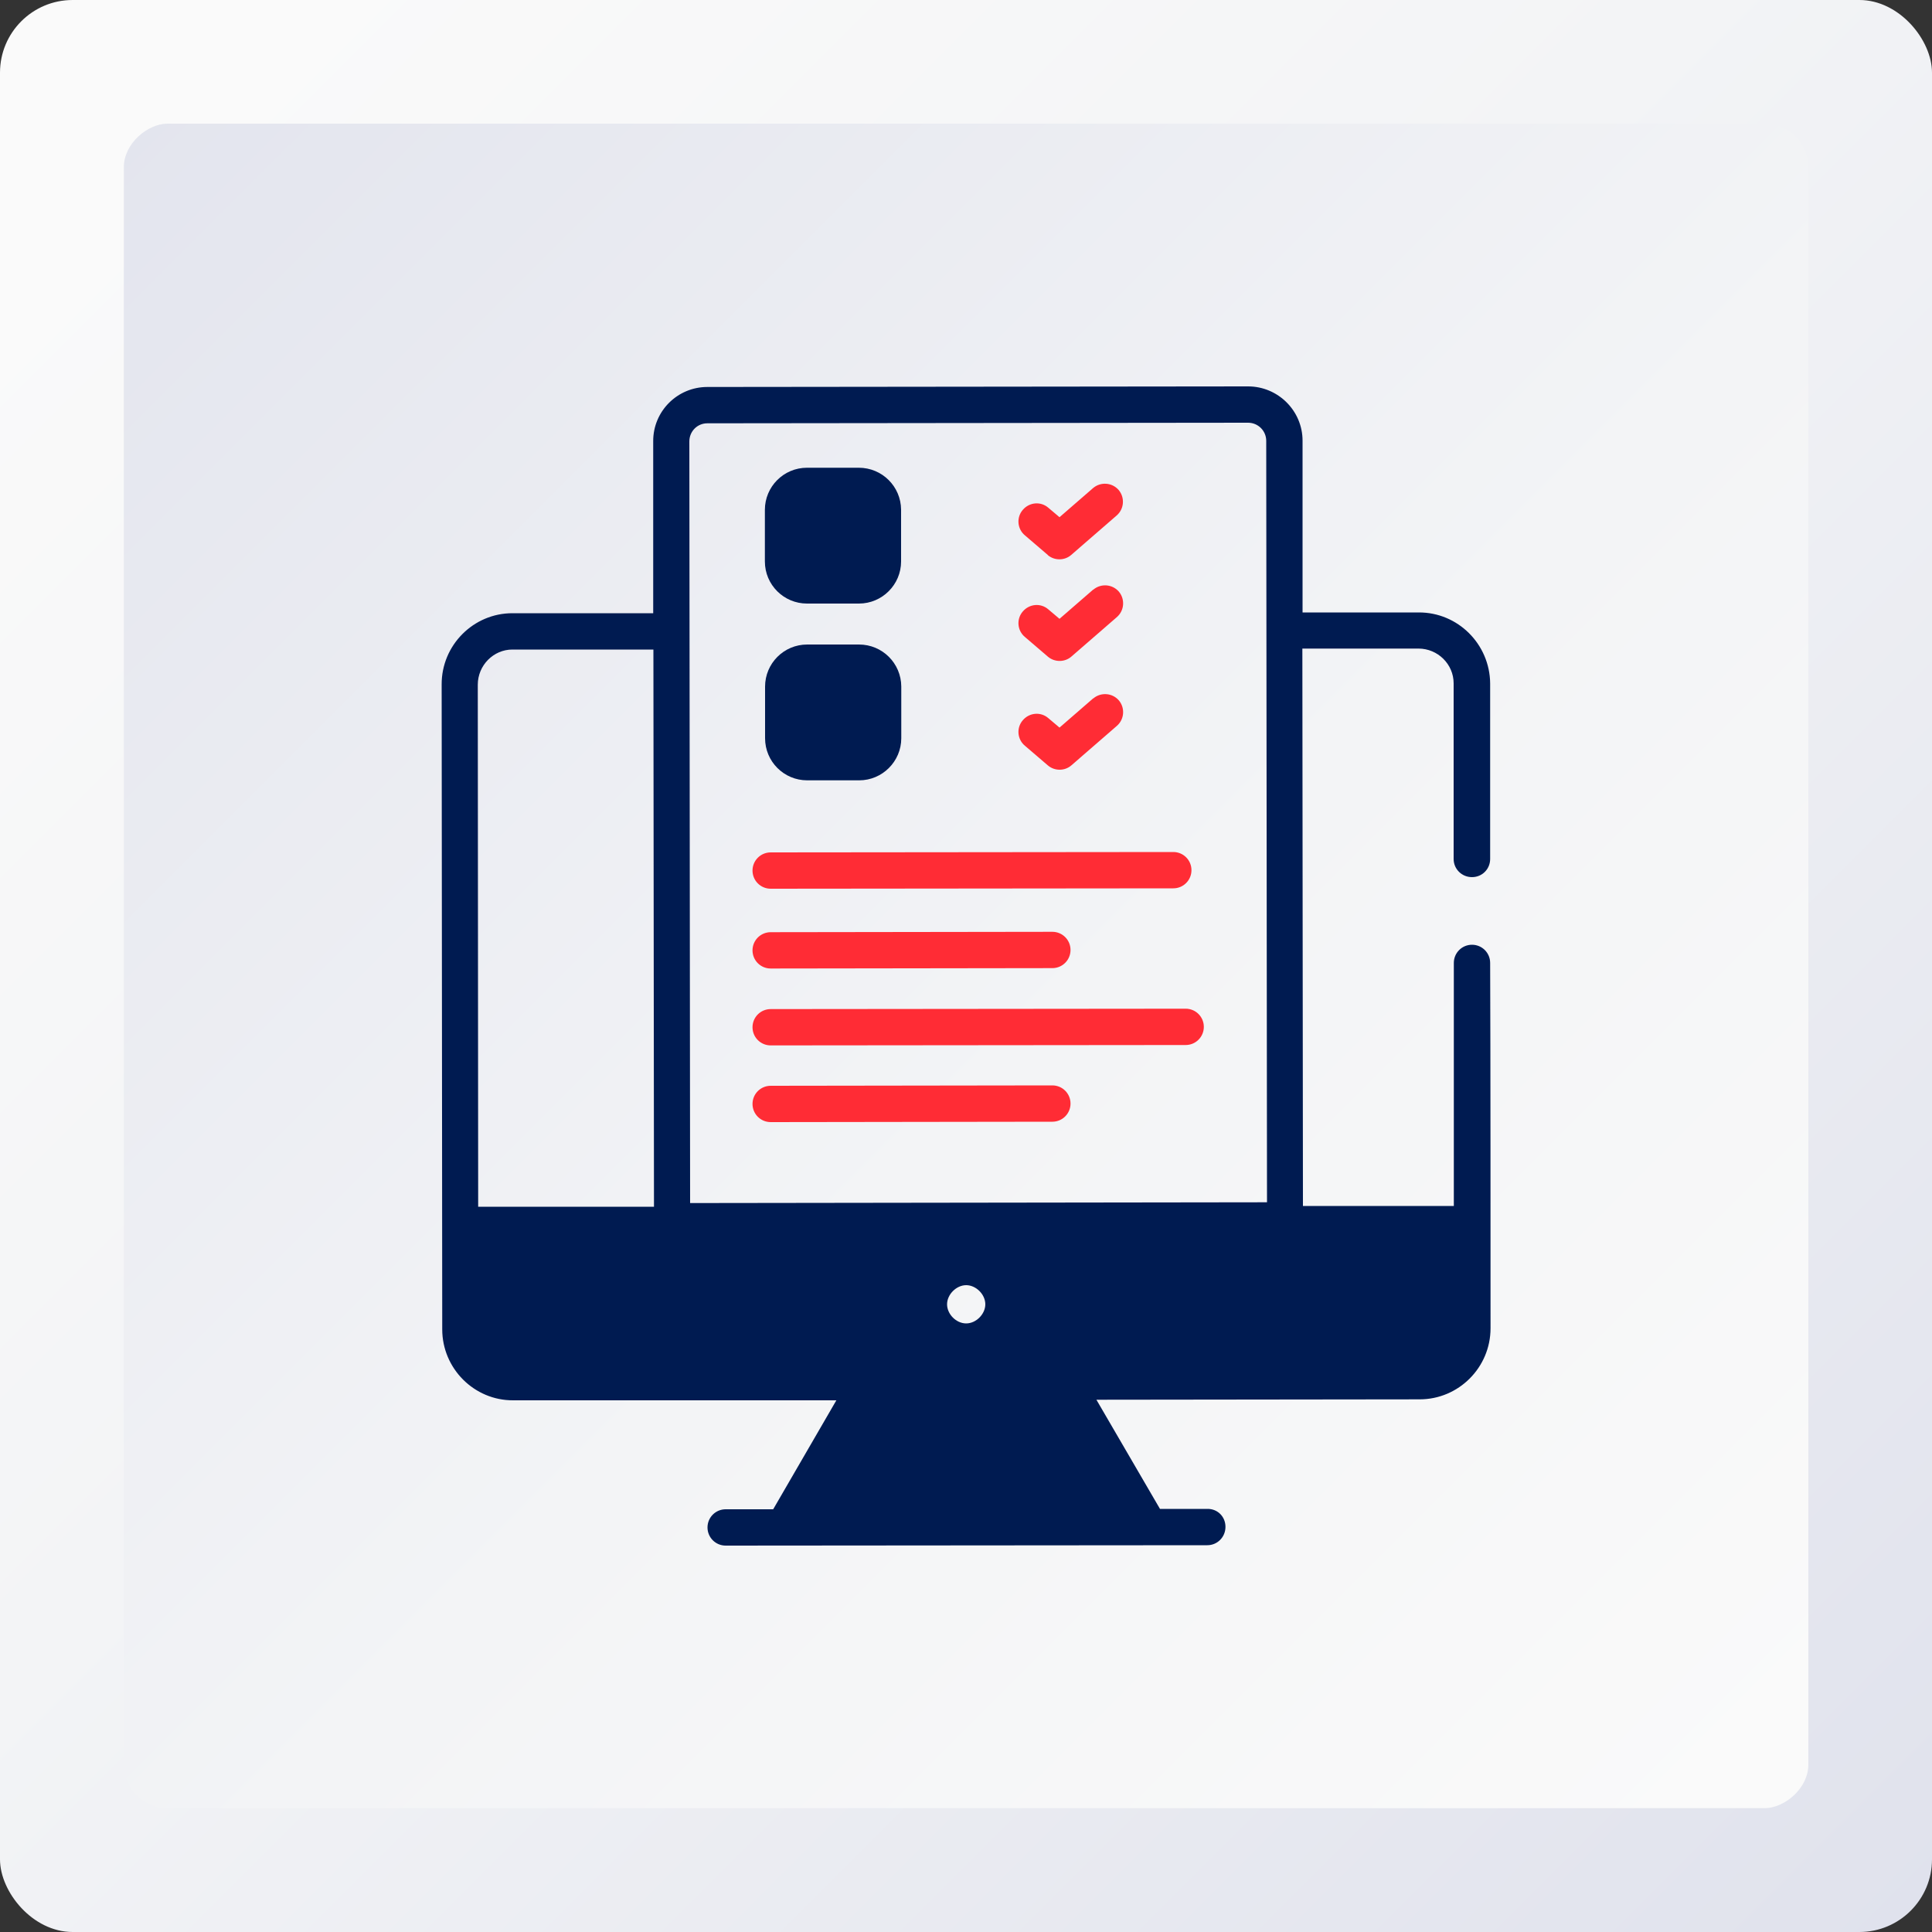 <svg viewBox="0 0 100 100" xmlns:xlink="http://www.w3.org/1999/xlink" xmlns="http://www.w3.org/2000/svg" id="OBJECTS">
  <rect x="0" y="0" width="100" height="100" fill="#333333" stroke="none"/>
  <defs>
    <style>
      .cls-1 {
        fill: url(#_Безымянный_градиент_79-2);
      }

      .cls-1, .cls-2, .cls-3, .cls-4 {
        stroke-width: 0px;
      }

      .cls-2 {
        fill: url(#_Безымянный_градиент_79);
      }

      .cls-3 {
        fill: #ff2c35;
      }

      .cls-4 {
        fill: #001b51;
      }
    </style>
    <linearGradient gradientUnits="userSpaceOnUse" y2="106.21" x2="106.21" y1="7.52" x1="7.52" data-name="Безымянный градиент 79" id="_Безымянный_градиент_79">
      <stop stop-color="#fafafa" offset="0"></stop>
      <stop stop-color="#f3f4f6" offset=".37"></stop>
      <stop stop-color="#e1e3ed" offset=".9"></stop>
      <stop stop-color="#dde0eb" offset="1"></stop>
    </linearGradient>
    <linearGradient xlink:href="#_Безымянный_градиент_79" gradientTransform="translate(0 100) rotate(-90)" y2="-10.02" x2="-10.02" y1="91.67" x1="91.67" data-name="Безымянный градиент 79" id="_Безымянный_градиент_79-2"></linearGradient>
  </defs>
  <g>
    <rect ry="3.76" rx="3.76" height="100" width="100" x="0" class="cls-2"></rect>
    <rect transform="translate(100 0) rotate(90)" ry="2.26" rx="2.26" height="87.19" width="87.19" y="6.4" x="6.4" class="cls-1"></rect>
  </g>
  <g data-name="34 List" id="_34_List">
    <g>
      <path d="m77.13,49.84c0-.52-.42-.94-.94-.94s-.94.42-.94.94v12.58s-7.81,0-7.81,0l-.03-28.85h6.01c1,0,1.82.81,1.82,1.8v9.09c0,.52.42.94.95.94s.94-.42.94-.94v-9.09c-.02-2.03-1.67-3.68-3.7-3.67h-6.01v-8.89c0-1.55-1.27-2.81-2.82-2.81l-27.99.03c-1.55,0-2.81,1.26-2.8,2.81v8.9s-7.29,0-7.29,0c-2.02,0-3.67,1.66-3.66,3.69l.03,33.38c0,2.02,1.65,3.68,3.67,3.67h16.73s-3.27,5.64-3.27,5.64h-2.46c-.52,0-.94.42-.94.94s.42.94.94.94c6.23,0,18.69-.02,24.93-.02.52,0,.94-.42.94-.95s-.41-.94-.94-.93h-2.45l-3.29-5.65,16.73-.02c2.02,0,3.67-1.65,3.67-3.68,0-4.35,0-14.25-.02-18.92h0Zm-52.38,12.63l-.02-27.03c0-1,.81-1.82,1.79-1.82h7.3l.03,28.84h-9.1Zm25.26,6.03c-.52,0-.99-.48-.99-.99s.48-.99.99-.99.99.48.99.99-.48.99-.99.99Zm-14.29-6.23l-.04-39.42c0-.52.41-.94.93-.94l27.99-.03c.52,0,.94.42.94.94l.04,39.41-29.85.04Z" class="cls-4"></path>
      <path d="m46.64,26.38v2.68c0,1.2-.98,2.18-2.18,2.18h-2.69c-1.2,0-2.18-.97-2.18-2.18v-2.67c0-1.2.97-2.18,2.18-2.18h2.68c1.21,0,2.18.97,2.19,2.17Z" class="cls-4"></path>
      <path d="m46.65,35.53v2.68c0,1.2-.98,2.18-2.18,2.18h-2.69c-1.2,0-2.18-.97-2.18-2.18v-2.67c0-1.2.97-2.18,2.18-2.18h2.68c1.21,0,2.18.97,2.19,2.17h0Z" class="cls-4"></path>
      <path d="m54.47,48.23l-14.58.02c-.52,0-.94.42-.94.94s.42.94.94.94l14.58-.02c.52,0,.94-.42.94-.94s-.42-.94-.94-.94h0Z" class="cls-3"></path>
      <path d="m61.37,52.21l-21.48.02c-.52,0-.94.42-.94.94s.42.94.94.94l21.48-.02c.52,0,.94-.42.94-.94,0-.52-.42-.94-.94-.94Z" class="cls-3"></path>
      <path d="m54.47,56.18l-14.58.02c-.52,0-.94.42-.94.94s.42.94.94.94l14.58-.02c.52,0,.94-.42.94-.94,0-.52-.42-.94-.94-.94Z" class="cls-3"></path>
      <path d="m54.23,28.73c.18.15.39.22.61.22.22,0,.44-.08.61-.23l2.35-2.04c.39-.34.43-.93.1-1.32-.34-.39-.93-.43-1.32-.1l-1.74,1.51-.58-.49c-.39-.34-.98-.29-1.32.11-.34.39-.29.99.11,1.32l1.19,1.02Z" class="cls-3"></path>
      <path d="m39.89,46l20.84-.02c.52,0,.94-.42.94-.94s-.42-.94-.94-.94l-20.84.02c-.52,0-.94.42-.94.94s.42.94.94.94h0Z" class="cls-3"></path>
      <path d="m56.58,36.15l-1.74,1.51-.58-.49c-.39-.34-.98-.29-1.32.11-.34.39-.29.99.11,1.32l1.19,1.02c.18.15.39.22.61.22.22,0,.44-.08.61-.23l2.35-2.04c.39-.34.43-.93.1-1.32-.34-.39-.93-.43-1.32-.1h0Z" class="cls-3"></path>
      <path d="m56.58,30.52l-1.74,1.51-.58-.49c-.39-.34-.98-.29-1.32.11-.34.39-.29.99.11,1.32l1.19,1.02c.18.15.39.22.61.22.22,0,.44-.08.61-.23l2.35-2.04c.39-.34.43-.93.1-1.32-.34-.39-.93-.43-1.32-.1h0Z" class="cls-3"></path>
    </g>
  </g>
</svg>